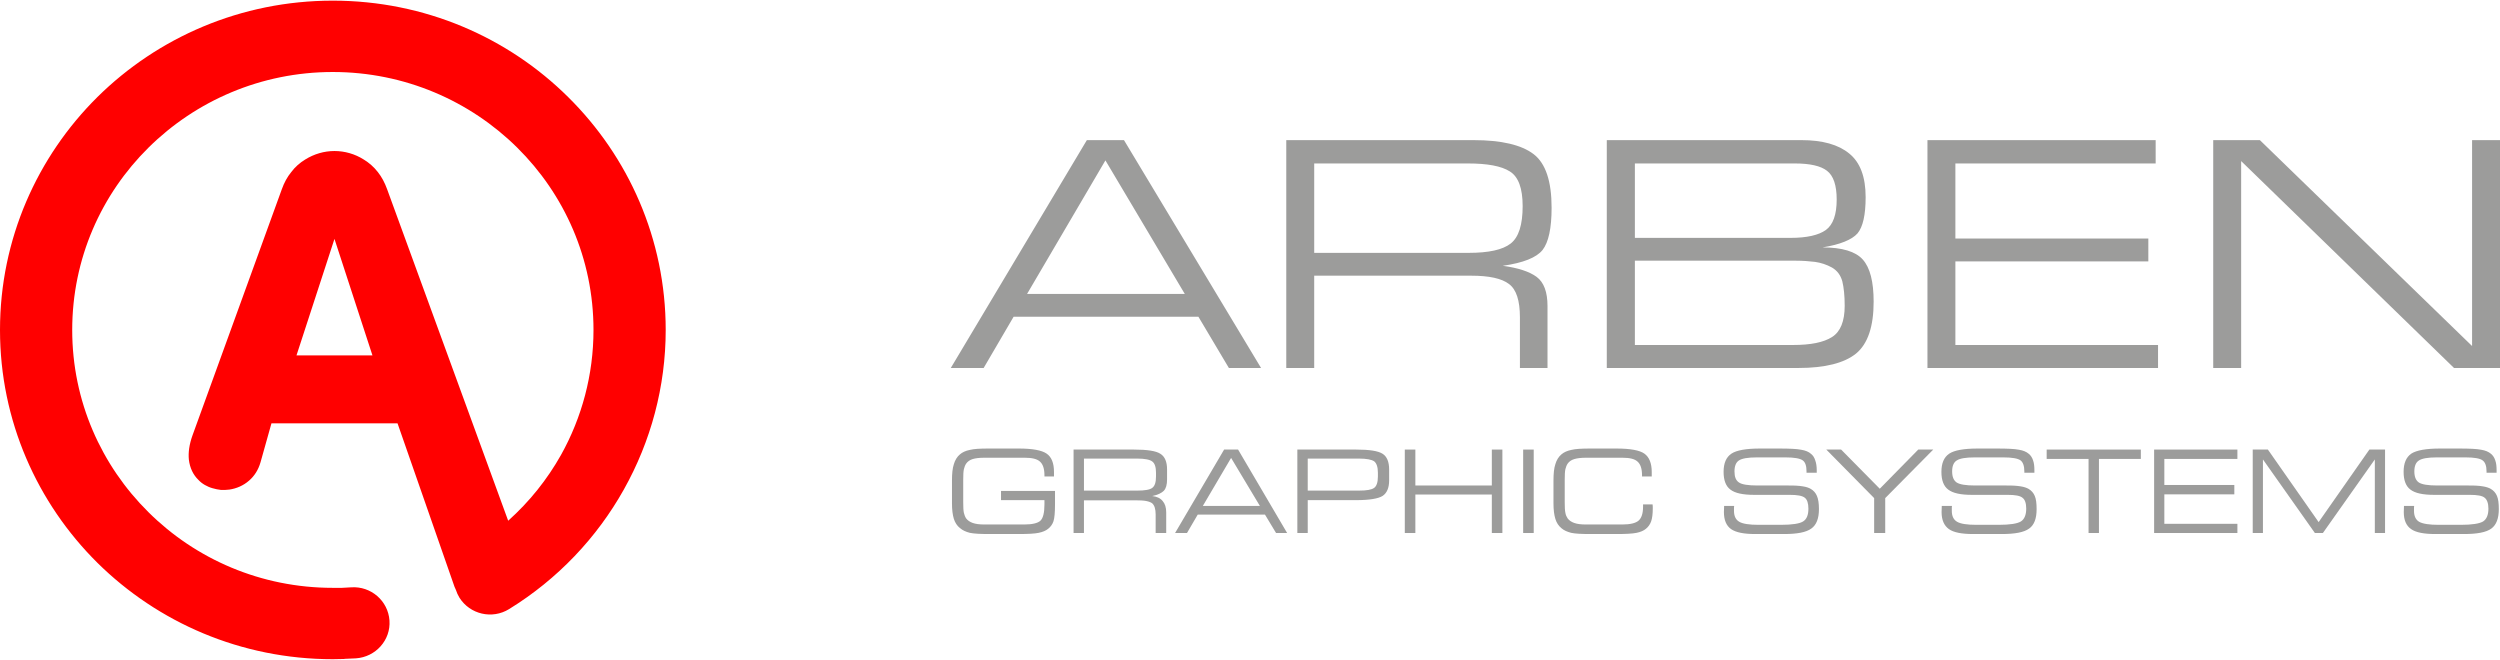 <?xml version="1.0" encoding="UTF-8"?>
<!DOCTYPE svg PUBLIC "-//W3C//DTD SVG 1.1//EN" "http://www.w3.org/Graphics/SVG/1.1/DTD/svg11.dtd">
<!-- Creator: CorelDRAW 2017 -->
<svg xmlns="http://www.w3.org/2000/svg" xml:space="preserve" width="269px" height="71px" version="1.1" style="shape-rendering:geometricPrecision; text-rendering:geometricPrecision; image-rendering:optimizeQuality; fill-rule:evenodd; clip-rule:evenodd"
viewBox="0 0 14.68 3.867"
 xmlns:xlink="http://www.w3.org/1999/xlink">
 <defs>
  <style type="text/css">
   <![CDATA[
    .fil1 {fill:#9C9C9B;fill-rule:nonzero}
    .fil0 {fill:red;fill-rule:nonzero}
   ]]>
  </style>
 </defs>
 <g id="Layer_x0020_1">
  <path class="fil0" d="M3.336 0.566c-0.353,-0.35 -0.842,-0.566 -1.382,-0.566 -0.539,0 -1.028,0.216 -1.382,0.566 -0.353,0.35 -0.572,0.834 -0.572,1.368 0,0.533 0.219,1.017 0.572,1.367 0.354,0.35 0.843,0.566 1.382,0.566 0.008,0 0.025,0 0.051,-0.001 0.006,0 0.012,0 0.017,0l0 -0.001 0 0 0 0c0.03,-0.001 0.053,-0.002 0.068,-0.003 0.116,-0.008 0.205,-0.107 0.197,-0.222 -0.008,-0.116 -0.109,-0.203 -0.225,-0.195 -0.026,0.001 -0.043,0.002 -0.054,0.003l-0.002 0c-0.004,0 -0.007,0 -0.011,0l-0.041 0c-0.422,0 -0.805,-0.169 -1.082,-0.444 -0.277,-0.274 -0.448,-0.652 -0.448,-1.07 0,-0.419 0.171,-0.797 0.448,-1.071 0.277,-0.274 0.66,-0.444 1.082,-0.444 0.423,0 0.806,0.17 1.083,0.444 0.277,0.274 0.448,0.652 0.448,1.071 0,0.262 -0.068,0.514 -0.191,0.734 -0.081,0.144 -0.185,0.274 -0.31,0.386l-0.711 -1.947 0 0c-0.014,-0.039 -0.032,-0.072 -0.054,-0.1 -0.024,-0.031 -0.052,-0.055 -0.083,-0.074 -0.052,-0.033 -0.112,-0.05 -0.172,-0.05 -0.06,0 -0.119,0.017 -0.172,0.05 -0.031,0.019 -0.059,0.043 -0.082,0.074 -0.023,0.028 -0.041,0.061 -0.055,0.1l-0.524 1.444c-0.02,0.055 -0.026,0.103 -0.022,0.144 0.006,0.05 0.026,0.09 0.056,0.119 0.011,0.012 0.024,0.022 0.038,0.03 0.014,0.008 0.03,0.015 0.045,0.019 0.016,0.005 0.033,0.008 0.049,0.01 0.016,0.001 0.033,0 0.05,-0.002 0.041,-0.006 0.082,-0.023 0.116,-0.053 0.03,-0.026 0.054,-0.062 0.067,-0.108l0.064 -0.228 0.74 0 0.001 0.002 0.327 0.938 0 0c0.004,0.013 0.009,0.026 0.015,0.038 0.005,0.016 0.012,0.031 0.021,0.046 0.062,0.098 0.192,0.128 0.291,0.067 0.286,-0.176 0.516,-0.42 0.674,-0.702 0.159,-0.283 0.246,-0.605 0.246,-0.937 0,-0.534 -0.219,-1.018 -0.573,-1.368zm-1.149 1.517l-0.446 0 0.223 -0.684 0.223 0.684z"/>
  <path class="fil1" d="M5.776 2.157l-0.193 0 0.799 -1.338 0.218 0 0.805 1.338 -0.189 0 -0.179 -0.301 -1.085 0 -0.176 0.301zm0.255 -0.435l0.926 0 -0.466 -0.784 -0.46 0.784zm3.08 -0.506c0,0.121 -0.018,0.203 -0.053,0.248 -0.036,0.045 -0.114,0.076 -0.234,0.093 0.09,0.012 0.157,0.034 0.199,0.065 0.043,0.032 0.064,0.089 0.064,0.172l0 0.363 -0.162 0 0 -0.297c0,-0.099 -0.021,-0.164 -0.064,-0.196 -0.043,-0.033 -0.117,-0.049 -0.222,-0.049l-0.922 0 0 0.542 -0.164 0 0 -1.338 1.1 0c0.164,0 0.281,0.028 0.352,0.082 0.071,0.054 0.106,0.159 0.106,0.315zm-0.17 -0.01c0,-0.104 -0.025,-0.172 -0.075,-0.203 -0.05,-0.032 -0.132,-0.047 -0.247,-0.047l-0.902 0 0 0.525 0.906 0c0.119,0 0.201,-0.018 0.248,-0.055 0.047,-0.037 0.07,-0.11 0.07,-0.22zm2.014 -0.052c0,0.104 -0.016,0.175 -0.048,0.213 -0.033,0.037 -0.101,0.065 -0.205,0.082 0.115,0 0.194,0.024 0.236,0.071 0.043,0.048 0.064,0.13 0.064,0.248 0,0.145 -0.034,0.247 -0.103,0.304 -0.069,0.056 -0.182,0.085 -0.339,0.085l-1.125 0 0 -1.338 1.143 0c0.123,0 0.217,0.026 0.281,0.079 0.064,0.052 0.096,0.137 0.096,0.256zm-0.17 0.014c0,-0.084 -0.019,-0.14 -0.057,-0.169 -0.037,-0.029 -0.101,-0.043 -0.19,-0.043l-0.938 0 0 0.437 0.914 0c0.096,0 0.165,-0.016 0.207,-0.046 0.043,-0.031 0.064,-0.091 0.064,-0.179zm0.047 0.624c0,-0.059 -0.005,-0.107 -0.014,-0.144 -0.01,-0.036 -0.03,-0.063 -0.061,-0.081 -0.031,-0.017 -0.064,-0.028 -0.099,-0.033 -0.034,-0.004 -0.071,-0.007 -0.112,-0.007l-0.946 0 0 0.495 0.928 0c0.104,0 0.18,-0.015 0.23,-0.047 0.049,-0.031 0.074,-0.092 0.074,-0.183zm1.783 -0.395l0 0.134 -1.133 0 0 0.491 1.19 0 0 0.135 -1.354 0 0 -1.338 1.34 0 0 0.137 -1.176 0 0 0.441 1.133 0zm0.381 0.76l0 -1.338 0.274 0 1.246 1.209 0 -1.209 0.164 0 0 1.338 -0.27 0 -1.25 -1.215 0 1.215 -0.164 0z"/>
  <path class="fil1" d="M6.014 3.076c0.048,0 0.08,-0.008 0.095,-0.022 0.016,-0.015 0.024,-0.047 0.024,-0.096l0 -0.025 -0.255 0 0 -0.054 0.317 0 0 0.079c0,0.048 -0.003,0.08 -0.009,0.099 -0.006,0.018 -0.017,0.033 -0.031,0.044 -0.013,0.011 -0.032,0.019 -0.056,0.024 -0.024,0.005 -0.063,0.007 -0.117,0.007l-0.177 0c-0.049,0 -0.086,-0.002 -0.11,-0.007 -0.024,-0.006 -0.043,-0.015 -0.058,-0.028 -0.017,-0.013 -0.029,-0.032 -0.036,-0.054 -0.007,-0.023 -0.011,-0.053 -0.011,-0.091l0 -0.133c0,-0.041 0.003,-0.073 0.011,-0.097 0.007,-0.024 0.019,-0.044 0.036,-0.058 0.014,-0.012 0.033,-0.021 0.058,-0.026 0.024,-0.006 0.06,-0.008 0.109,-0.008l0.178 0c0.081,0 0.135,0.01 0.164,0.03 0.029,0.02 0.043,0.056 0.043,0.108l0 0.026 -0.056 0 0 -0.007c0,-0.038 -0.009,-0.065 -0.026,-0.08 -0.017,-0.016 -0.047,-0.023 -0.09,-0.023l-0.237 0c-0.03,0 -0.053,0.003 -0.069,0.008 -0.016,0.005 -0.029,0.014 -0.038,0.027 -0.006,0.009 -0.01,0.02 -0.013,0.032 -0.003,0.013 -0.004,0.034 -0.004,0.064l0 0.13c0,0.029 0.001,0.05 0.004,0.063 0.003,0.012 0.007,0.023 0.013,0.032 0.009,0.012 0.022,0.021 0.039,0.027 0.017,0.006 0.039,0.009 0.068,0.009l0.234 0z"/>
  <path class="fil1" d="M6.678 2.689l-0.313 0 0 0.188 0.313 0c0.044,0 0.074,-0.005 0.088,-0.016 0.015,-0.011 0.022,-0.033 0.022,-0.066l0 -0.023c0,-0.033 -0.007,-0.055 -0.022,-0.066 -0.014,-0.011 -0.044,-0.017 -0.088,-0.017zm-0.313 0.437l-0.061 0 0 -0.49 0.354 0c0.078,0 0.131,0.008 0.156,0.025 0.026,0.016 0.039,0.047 0.039,0.092l0 0.058c0,0.031 -0.006,0.053 -0.019,0.067 -0.013,0.013 -0.035,0.024 -0.068,0.031 0.027,0.003 0.047,0.012 0.061,0.029 0.014,0.016 0.021,0.038 0.021,0.067l0 0.121 -0.062 0 0 -0.109c0,-0.032 -0.007,-0.054 -0.021,-0.066 -0.007,-0.005 -0.019,-0.01 -0.035,-0.013 -0.016,-0.003 -0.037,-0.004 -0.064,-0.004l-0.301 0 0 0.192z"/>
  <path class="fil1" d="M7.063 2.967l0.335 0 -0.169 -0.282 -0.166 0.282zm-0.163 0.159l0.288 -0.49 0.082 0 0.288 0.49 -0.065 0 -0.065 -0.108 -0.395 0 -0.063 0.108 -0.07 0z"/>
  <path class="fil1" d="M7.679 3.126l-0.061 0 0 -0.49 0.345 0c0.078,0 0.13,0.008 0.156,0.025 0.025,0.016 0.038,0.047 0.038,0.092l0 0.064c0,0.044 -0.013,0.074 -0.038,0.091 -0.025,0.016 -0.077,0.025 -0.156,0.025l-0.284 0 0 0.193zm0 -0.249l0.301 0c0.045,0 0.074,-0.005 0.089,-0.016 0.014,-0.01 0.022,-0.032 0.022,-0.066l0 -0.023c0,-0.034 -0.008,-0.056 -0.022,-0.067 -0.015,-0.01 -0.044,-0.016 -0.089,-0.016l-0.301 0 0 0.188z"/>
  <polygon class="fil1" points="8.311,3.126 8.249,3.126 8.249,2.636 8.311,2.636 8.311,2.847 8.76,2.847 8.76,2.636 8.822,2.636 8.822,3.126 8.76,3.126 8.76,2.9 8.311,2.9 "/>
  <polygon class="fil1" points="8.944,3.126 9.006,3.126 9.006,2.636 8.944,2.636 "/>
  <path class="fil1" d="M9.337 3.132c-0.051,0 -0.088,-0.002 -0.111,-0.007 -0.023,-0.006 -0.042,-0.014 -0.057,-0.027 -0.017,-0.014 -0.029,-0.032 -0.036,-0.055 -0.007,-0.023 -0.011,-0.053 -0.011,-0.091l0 -0.133c0,-0.041 0.003,-0.073 0.011,-0.097 0.007,-0.024 0.019,-0.044 0.036,-0.058 0.014,-0.012 0.033,-0.021 0.058,-0.026 0.024,-0.006 0.06,-0.008 0.109,-0.008l0.156 0c0.081,0 0.136,0.01 0.164,0.03 0.028,0.02 0.043,0.056 0.043,0.108l0 0.026 -0.057 0 0 -0.007c0,-0.038 -0.009,-0.065 -0.026,-0.08 -0.017,-0.016 -0.046,-0.023 -0.089,-0.023l-0.215 0c-0.029,0 -0.052,0.003 -0.068,0.008 -0.017,0.005 -0.03,0.014 -0.039,0.027 -0.006,0.009 -0.01,0.02 -0.013,0.032 -0.003,0.013 -0.004,0.034 -0.004,0.064l0 0.13c0,0.029 0.001,0.05 0.004,0.063 0.002,0.012 0.007,0.023 0.013,0.032 0.009,0.012 0.022,0.021 0.039,0.027 0.017,0.006 0.039,0.009 0.068,0.009l0.214 0c0.047,0 0.079,-0.008 0.096,-0.023 0.017,-0.015 0.026,-0.042 0.026,-0.081l0 -0.014 0.056 0 0.001 0.013 0 0.012c0,0.03 -0.003,0.055 -0.009,0.073 -0.006,0.018 -0.017,0.034 -0.031,0.045 -0.013,0.011 -0.031,0.019 -0.055,0.024 -0.025,0.005 -0.064,0.007 -0.117,0.007l-0.156 0z"/>
  <path class="fil1" d="M10.124 2.967l0.059 0 -0.001 0.009 0 0.02c0,0.03 0.01,0.052 0.031,0.064 0.02,0.012 0.058,0.018 0.114,0.018l0.13 0c0.067,0 0.111,-0.007 0.131,-0.02 0.021,-0.013 0.031,-0.038 0.031,-0.075 0,-0.031 -0.007,-0.053 -0.021,-0.064 -0.015,-0.012 -0.044,-0.017 -0.088,-0.017l-0.209 0c-0.067,0 -0.113,-0.01 -0.14,-0.031 -0.027,-0.02 -0.04,-0.055 -0.04,-0.104 0,-0.051 0.015,-0.086 0.046,-0.107 0.03,-0.02 0.086,-0.03 0.167,-0.03l0.113 0c0.061,0 0.104,0.002 0.129,0.007 0.025,0.004 0.045,0.012 0.058,0.024 0.012,0.009 0.02,0.022 0.025,0.038 0.006,0.016 0.009,0.036 0.009,0.059l0 0.014 -0.06 0 0 -0.007c0,-0.033 -0.007,-0.055 -0.023,-0.066 -0.016,-0.011 -0.049,-0.017 -0.1,-0.017l-0.169 0c-0.052,0 -0.087,0.006 -0.105,0.018 -0.017,0.011 -0.026,0.033 -0.026,0.064 0,0.032 0.008,0.053 0.026,0.065 0.017,0.012 0.053,0.018 0.109,0.018l0.178 0c0.02,0 0.037,0 0.051,0.001 0.014,0.001 0.026,0.002 0.037,0.004 0.02,0.003 0.035,0.008 0.047,0.015 0.017,0.01 0.029,0.024 0.036,0.041 0.008,0.018 0.012,0.044 0.012,0.078 0,0.055 -0.015,0.093 -0.045,0.114 -0.03,0.022 -0.083,0.032 -0.16,0.032l-0.169 0c-0.066,0 -0.113,-0.009 -0.142,-0.029 -0.028,-0.02 -0.042,-0.053 -0.042,-0.1l0.001 -0.031 0 -0.005z"/>
  <polygon class="fil1" points="11.005,3.126 11.005,2.921 10.724,2.636 10.811,2.636 11.038,2.866 11.264,2.636 11.352,2.636 11.07,2.921 11.07,3.126 "/>
  <path class="fil1" d="M11.402 2.967l0.06 0 -0.001 0.009 0 0.02c0,0.03 0.01,0.052 0.031,0.064 0.02,0.012 0.058,0.018 0.114,0.018l0.129 0c0.068,0 0.111,-0.007 0.132,-0.02 0.02,-0.013 0.031,-0.038 0.031,-0.075 0,-0.031 -0.007,-0.053 -0.022,-0.064 -0.014,-0.012 -0.043,-0.017 -0.087,-0.017l-0.21 0c-0.066,0 -0.112,-0.01 -0.139,-0.031 -0.027,-0.02 -0.04,-0.055 -0.04,-0.104 0,-0.051 0.015,-0.086 0.046,-0.107 0.03,-0.02 0.086,-0.03 0.167,-0.03l0.113 0c0.061,0 0.104,0.002 0.129,0.007 0.025,0.004 0.044,0.012 0.058,0.024 0.011,0.009 0.02,0.022 0.025,0.038 0.006,0.016 0.008,0.036 0.008,0.059l0 0.014 -0.059 0 0 -0.007c0,-0.033 -0.008,-0.055 -0.023,-0.066 -0.016,-0.011 -0.049,-0.017 -0.1,-0.017l-0.169 0c-0.052,0 -0.087,0.006 -0.105,0.018 -0.018,0.011 -0.027,0.033 -0.027,0.064 0,0.032 0.009,0.053 0.026,0.065 0.018,0.012 0.054,0.018 0.109,0.018l0.179 0c0.02,0 0.037,0 0.051,0.001 0.014,0.001 0.026,0.002 0.037,0.004 0.019,0.003 0.035,0.008 0.047,0.015 0.017,0.01 0.029,0.024 0.036,0.041 0.008,0.018 0.011,0.044 0.011,0.078 0,0.055 -0.014,0.093 -0.044,0.114 -0.03,0.022 -0.083,0.032 -0.161,0.032l-0.168 0c-0.066,0 -0.114,-0.009 -0.142,-0.029 -0.028,-0.02 -0.043,-0.053 -0.043,-0.1l0.001 -0.031 0 -0.005z"/>
  <polygon class="fil1" points="12.325,3.126 12.264,3.126 12.264,2.691 12.018,2.691 12.018,2.636 12.571,2.636 12.571,2.691 12.325,2.691 "/>
  <polygon class="fil1" points="12.649,3.126 12.649,2.636 13.138,2.636 13.138,2.691 12.709,2.691 12.709,2.844 13.12,2.844 13.12,2.899 12.709,2.899 12.709,3.072 13.138,3.072 13.138,3.126 "/>
  <polygon class="fil1" points="13.288,3.126 13.228,3.126 13.228,2.636 13.317,2.636 13.615,3.062 13.913,2.636 14.005,2.636 14.005,3.126 13.945,3.126 13.945,2.694 13.64,3.126 13.593,3.126 13.288,2.694 "/>
  <path class="fil1" d="M14.116 2.967l0.06 0 -0.001 0.009 0 0.02c0,0.03 0.01,0.052 0.03,0.064 0.021,0.012 0.059,0.018 0.115,0.018l0.129 0c0.067,0 0.111,-0.007 0.132,-0.02 0.02,-0.013 0.031,-0.038 0.031,-0.075 0,-0.031 -0.008,-0.053 -0.022,-0.064 -0.014,-0.012 -0.043,-0.017 -0.087,-0.017l-0.21 0c-0.066,0 -0.112,-0.01 -0.139,-0.031 -0.027,-0.02 -0.04,-0.055 -0.04,-0.104 0,-0.051 0.015,-0.086 0.045,-0.107 0.031,-0.02 0.087,-0.03 0.168,-0.03l0.113 0c0.061,0 0.104,0.002 0.129,0.007 0.025,0.004 0.044,0.012 0.058,0.024 0.011,0.009 0.02,0.022 0.025,0.038 0.006,0.016 0.008,0.036 0.008,0.059l0 0.014 -0.059 0 0 -0.007c0,-0.033 -0.008,-0.055 -0.024,-0.066 -0.015,-0.011 -0.048,-0.017 -0.099,-0.017l-0.17 0c-0.051,0 -0.086,0.006 -0.104,0.018 -0.018,0.011 -0.027,0.033 -0.027,0.064 0,0.032 0.009,0.053 0.026,0.065 0.018,0.012 0.054,0.018 0.109,0.018l0.179 0c0.02,0 0.037,0 0.051,0.001 0.014,0.001 0.026,0.002 0.037,0.004 0.019,0.003 0.035,0.008 0.047,0.015 0.017,0.01 0.029,0.024 0.036,0.041 0.008,0.018 0.011,0.044 0.011,0.078 0,0.055 -0.015,0.093 -0.044,0.114 -0.03,0.022 -0.083,0.032 -0.161,0.032l-0.168 0c-0.066,0 -0.114,-0.009 -0.142,-0.029 -0.029,-0.02 -0.043,-0.053 -0.043,-0.1l0.001 -0.031 0 -0.005z"/>
 </g>
</svg>
